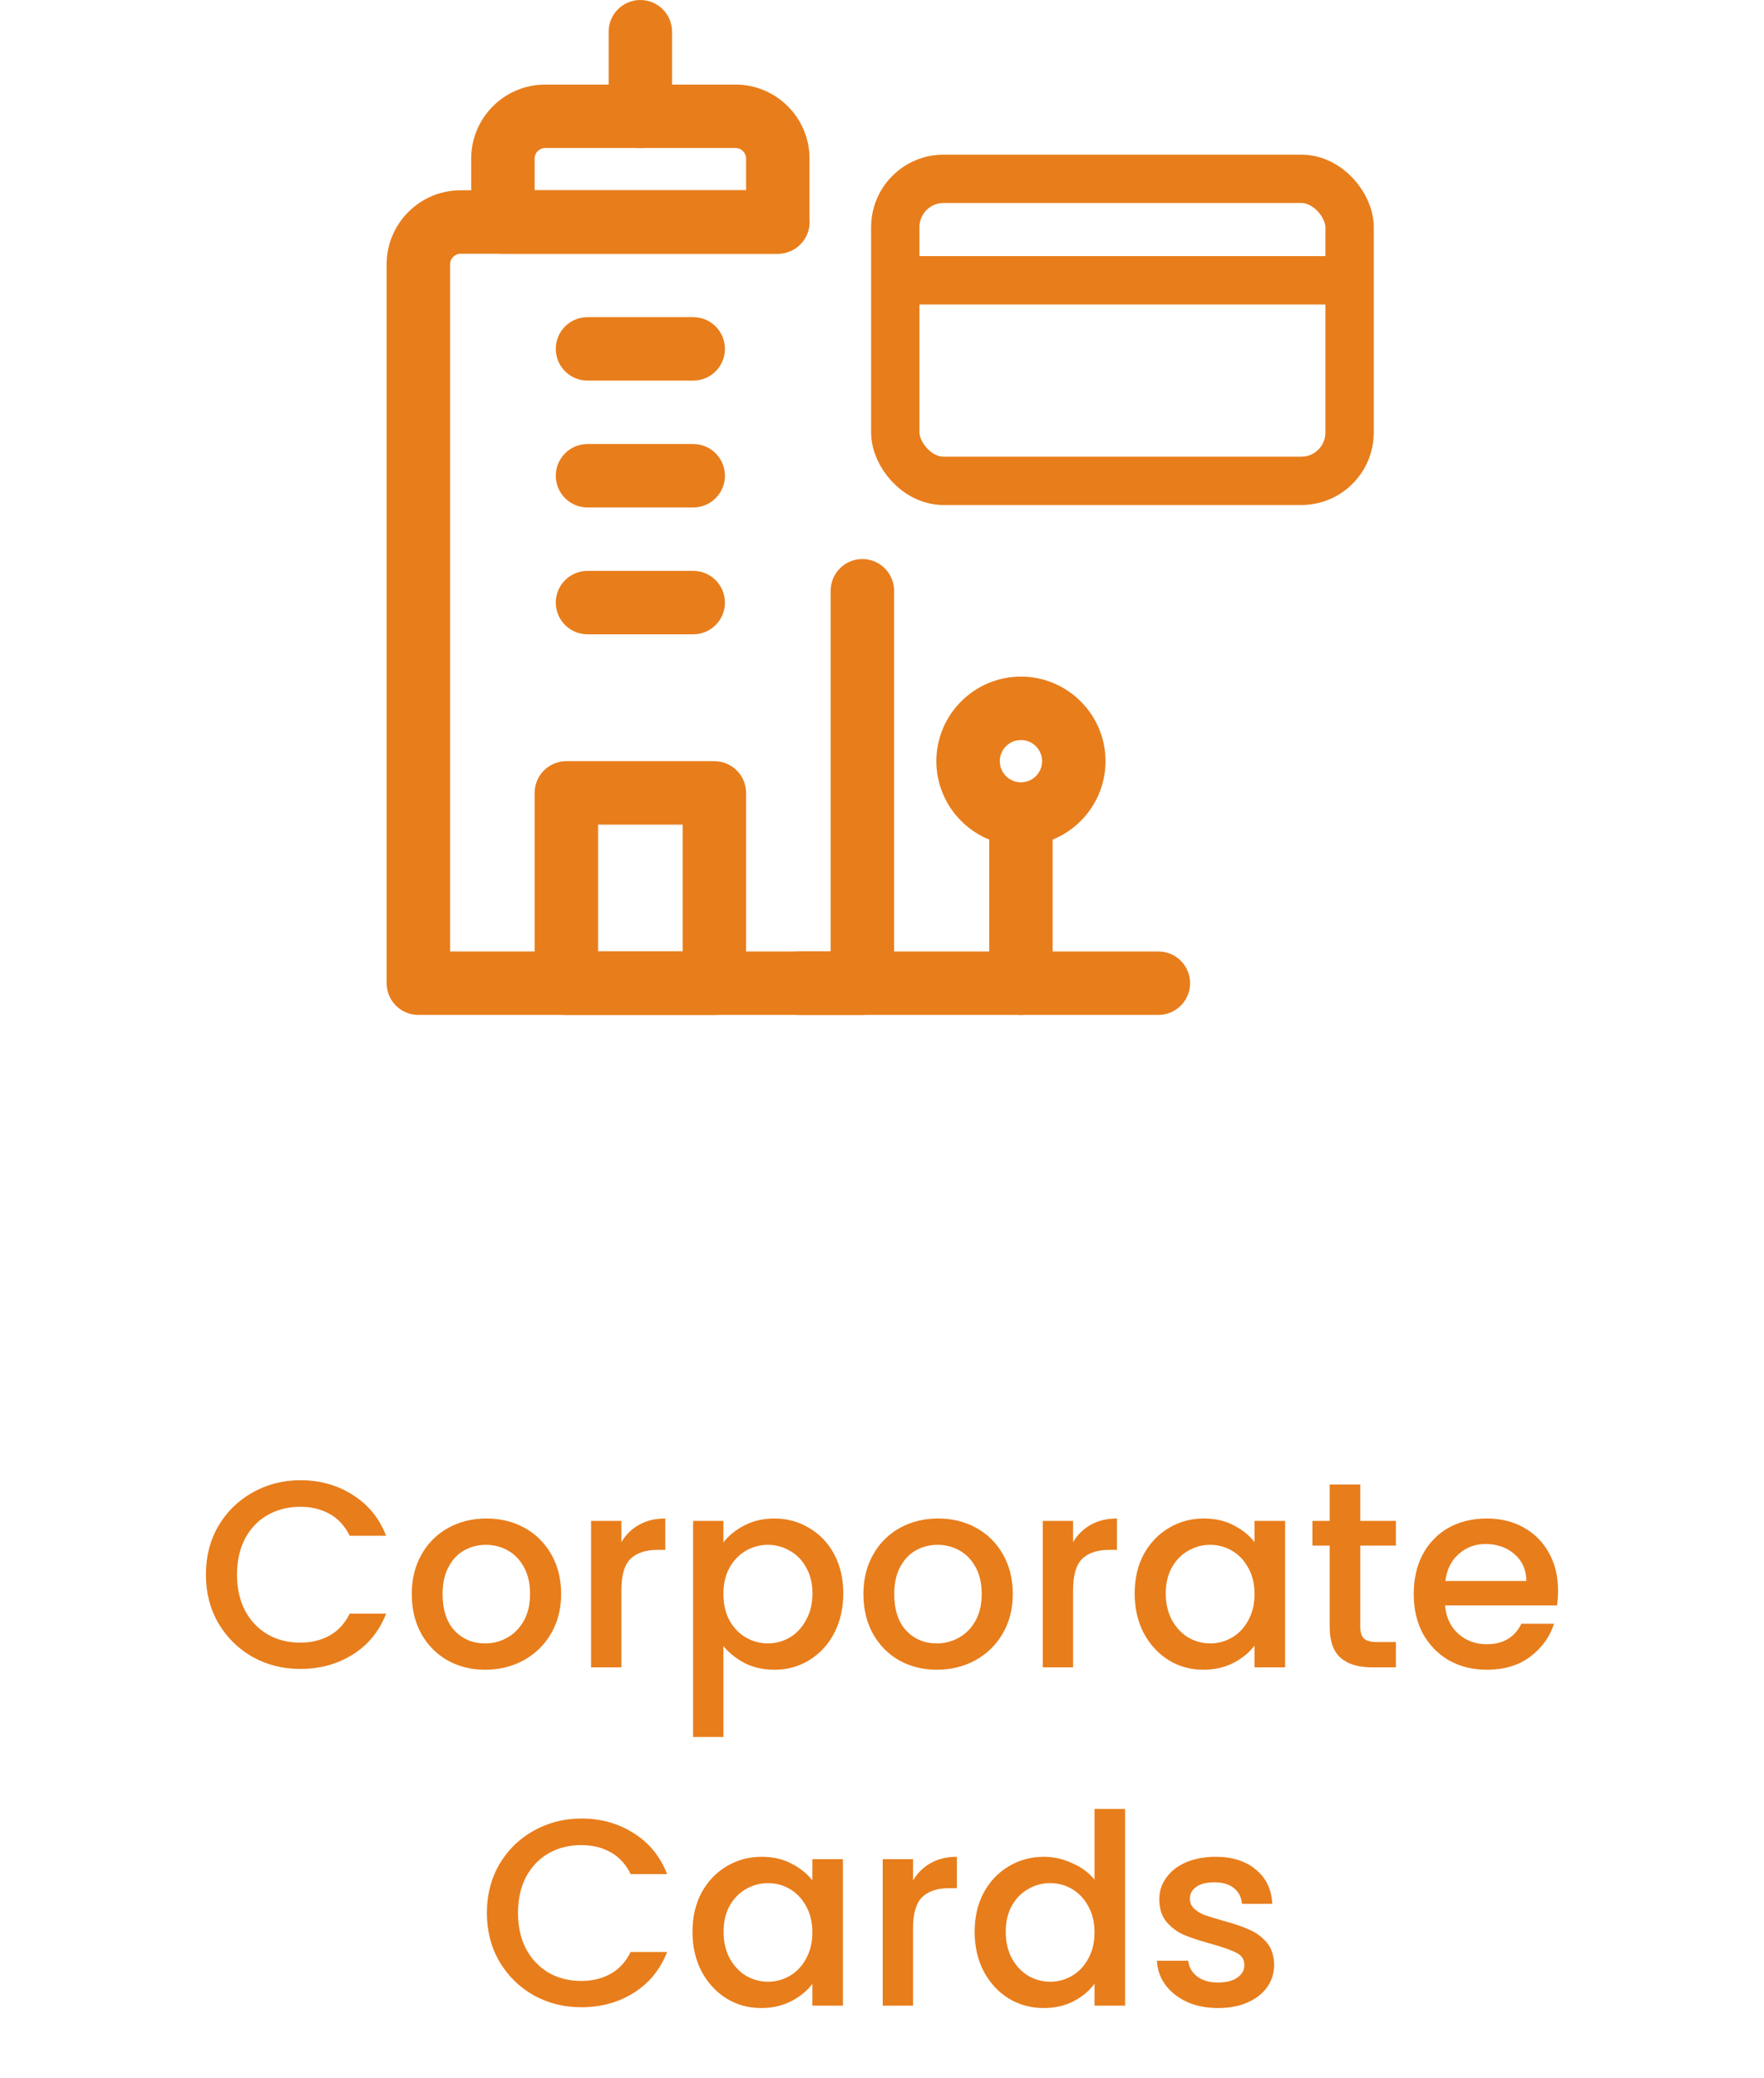<svg width="73" height="86" viewBox="0 0 73 86" fill="none" xmlns="http://www.w3.org/2000/svg">
<path d="M8.521 65.161C8.521 64.413 8.693 63.742 9.038 63.148C9.39 62.554 9.863 62.092 10.457 61.762C11.058 61.425 11.714 61.256 12.426 61.256C13.24 61.256 13.962 61.458 14.593 61.861C15.231 62.257 15.693 62.822 15.979 63.555H14.472C14.274 63.152 13.999 62.851 13.647 62.653C13.295 62.455 12.888 62.356 12.426 62.356C11.92 62.356 11.469 62.47 11.073 62.697C10.677 62.924 10.365 63.251 10.138 63.676C9.918 64.101 9.808 64.596 9.808 65.161C9.808 65.726 9.918 66.221 10.138 66.646C10.365 67.071 10.677 67.401 11.073 67.636C11.469 67.863 11.92 67.977 12.426 67.977C12.888 67.977 13.295 67.878 13.647 67.68C13.999 67.482 14.274 67.181 14.472 66.778H15.979C15.693 67.511 15.231 68.076 14.593 68.472C13.962 68.868 13.24 69.066 12.426 69.066C11.707 69.066 11.051 68.901 10.457 68.571C9.863 68.234 9.39 67.768 9.038 67.174C8.693 66.58 8.521 65.909 8.521 65.161ZM20.076 69.099C19.504 69.099 18.987 68.971 18.525 68.714C18.063 68.45 17.7 68.083 17.436 67.614C17.172 67.137 17.04 66.587 17.04 65.964C17.04 65.348 17.175 64.802 17.447 64.325C17.718 63.848 18.088 63.482 18.558 63.225C19.027 62.968 19.551 62.84 20.131 62.84C20.71 62.84 21.234 62.968 21.704 63.225C22.173 63.482 22.543 63.848 22.815 64.325C23.086 64.802 23.222 65.348 23.222 65.964C23.222 66.58 23.082 67.126 22.804 67.603C22.525 68.08 22.144 68.45 21.66 68.714C21.183 68.971 20.655 69.099 20.076 69.099ZM20.076 68.01C20.398 68.01 20.699 67.933 20.978 67.779C21.264 67.625 21.495 67.394 21.671 67.086C21.847 66.778 21.935 66.404 21.935 65.964C21.935 65.524 21.85 65.154 21.682 64.853C21.513 64.545 21.289 64.314 21.011 64.16C20.732 64.006 20.431 63.929 20.109 63.929C19.786 63.929 19.485 64.006 19.207 64.16C18.935 64.314 18.719 64.545 18.558 64.853C18.396 65.154 18.316 65.524 18.316 65.964C18.316 66.617 18.481 67.123 18.811 67.482C19.148 67.834 19.57 68.01 20.076 68.01ZM25.715 63.819C25.899 63.511 26.141 63.273 26.441 63.104C26.749 62.928 27.112 62.84 27.53 62.84V64.138H27.211C26.72 64.138 26.346 64.263 26.089 64.512C25.84 64.761 25.715 65.194 25.715 65.81V69H24.461V62.939H25.715V63.819ZM29.937 63.83C30.15 63.551 30.439 63.317 30.806 63.126C31.173 62.935 31.587 62.84 32.049 62.84C32.577 62.84 33.057 62.972 33.49 63.236C33.93 63.493 34.275 63.856 34.524 64.325C34.773 64.794 34.898 65.333 34.898 65.942C34.898 66.551 34.773 67.097 34.524 67.581C34.275 68.058 33.93 68.432 33.49 68.703C33.057 68.967 32.577 69.099 32.049 69.099C31.587 69.099 31.176 69.007 30.817 68.824C30.458 68.633 30.164 68.399 29.937 68.12V71.882H28.683V62.939H29.937V63.83ZM33.622 65.942C33.622 65.524 33.534 65.165 33.358 64.864C33.189 64.556 32.962 64.325 32.676 64.171C32.397 64.01 32.097 63.929 31.774 63.929C31.459 63.929 31.158 64.01 30.872 64.171C30.593 64.332 30.366 64.567 30.19 64.875C30.021 65.183 29.937 65.546 29.937 65.964C29.937 66.382 30.021 66.749 30.19 67.064C30.366 67.372 30.593 67.607 30.872 67.768C31.158 67.929 31.459 68.01 31.774 68.01C32.097 68.01 32.397 67.929 32.676 67.768C32.962 67.599 33.189 67.357 33.358 67.042C33.534 66.727 33.622 66.36 33.622 65.942ZM38.767 69.099C38.195 69.099 37.678 68.971 37.216 68.714C36.754 68.45 36.391 68.083 36.127 67.614C35.863 67.137 35.731 66.587 35.731 65.964C35.731 65.348 35.867 64.802 36.138 64.325C36.409 63.848 36.78 63.482 37.249 63.225C37.718 62.968 38.243 62.84 38.822 62.84C39.401 62.84 39.926 62.968 40.395 63.225C40.864 63.482 41.235 63.848 41.506 64.325C41.777 64.802 41.913 65.348 41.913 65.964C41.913 66.58 41.774 67.126 41.495 67.603C41.216 68.08 40.835 68.45 40.351 68.714C39.874 68.971 39.346 69.099 38.767 69.099ZM38.767 68.01C39.09 68.01 39.39 67.933 39.669 67.779C39.955 67.625 40.186 67.394 40.362 67.086C40.538 66.778 40.626 66.404 40.626 65.964C40.626 65.524 40.542 65.154 40.373 64.853C40.204 64.545 39.981 64.314 39.702 64.16C39.423 64.006 39.123 63.929 38.8 63.929C38.477 63.929 38.177 64.006 37.898 64.16C37.627 64.314 37.41 64.545 37.249 64.853C37.088 65.154 37.007 65.524 37.007 65.964C37.007 66.617 37.172 67.123 37.502 67.482C37.839 67.834 38.261 68.01 38.767 68.01ZM44.407 63.819C44.59 63.511 44.832 63.273 45.133 63.104C45.441 62.928 45.804 62.84 46.222 62.84V64.138H45.903C45.411 64.138 45.037 64.263 44.781 64.512C44.531 64.761 44.407 65.194 44.407 65.81V69H43.153V62.939H44.407V63.819ZM46.956 65.942C46.956 65.333 47.081 64.794 47.33 64.325C47.587 63.856 47.932 63.493 48.364 63.236C48.804 62.972 49.288 62.84 49.816 62.84C50.293 62.84 50.707 62.935 51.059 63.126C51.419 63.309 51.705 63.54 51.917 63.819V62.939H53.182V69H51.917V68.098C51.705 68.384 51.415 68.622 51.048 68.813C50.682 69.004 50.264 69.099 49.794 69.099C49.274 69.099 48.797 68.967 48.364 68.703C47.932 68.432 47.587 68.058 47.33 67.581C47.081 67.097 46.956 66.551 46.956 65.942ZM51.917 65.964C51.917 65.546 51.829 65.183 51.653 64.875C51.485 64.567 51.261 64.332 50.982 64.171C50.704 64.01 50.403 63.929 50.08 63.929C49.758 63.929 49.457 64.01 49.178 64.171C48.9 64.325 48.672 64.556 48.496 64.864C48.328 65.165 48.243 65.524 48.243 65.942C48.243 66.36 48.328 66.727 48.496 67.042C48.672 67.357 48.9 67.599 49.178 67.768C49.464 67.929 49.765 68.01 50.08 68.01C50.403 68.01 50.704 67.929 50.982 67.768C51.261 67.607 51.485 67.372 51.653 67.064C51.829 66.749 51.917 66.382 51.917 65.964ZM56.292 63.962V67.317C56.292 67.544 56.344 67.709 56.446 67.812C56.556 67.907 56.74 67.955 56.996 67.955H57.766V69H56.776C56.212 69 55.779 68.868 55.478 68.604C55.178 68.34 55.027 67.911 55.027 67.317V63.962H54.312V62.939H55.027V61.432H56.292V62.939H57.766V63.962H56.292ZM64.477 65.821C64.477 66.048 64.463 66.254 64.433 66.437H59.802C59.839 66.921 60.019 67.31 60.341 67.603C60.664 67.896 61.06 68.043 61.529 68.043C62.204 68.043 62.681 67.761 62.959 67.196H64.312C64.129 67.753 63.795 68.212 63.311 68.571C62.834 68.923 62.24 69.099 61.529 69.099C60.95 69.099 60.429 68.971 59.967 68.714C59.513 68.45 59.153 68.083 58.889 67.614C58.633 67.137 58.504 66.587 58.504 65.964C58.504 65.341 58.629 64.794 58.878 64.325C59.135 63.848 59.49 63.482 59.945 63.225C60.407 62.968 60.935 62.84 61.529 62.84C62.101 62.84 62.611 62.965 63.058 63.214C63.505 63.463 63.854 63.815 64.103 64.27C64.353 64.717 64.477 65.234 64.477 65.821ZM63.168 65.425C63.161 64.963 62.996 64.593 62.673 64.314C62.35 64.035 61.951 63.896 61.474 63.896C61.041 63.896 60.671 64.035 60.363 64.314C60.055 64.585 59.872 64.956 59.813 65.425H63.168ZM20.149 79.161C20.149 78.413 20.322 77.742 20.666 77.148C21.018 76.554 21.491 76.092 22.085 75.762C22.686 75.425 23.343 75.256 24.054 75.256C24.868 75.256 25.59 75.458 26.221 75.861C26.859 76.257 27.321 76.822 27.607 77.555H26.1C25.902 77.152 25.627 76.851 25.275 76.653C24.923 76.455 24.516 76.356 24.054 76.356C23.548 76.356 23.097 76.47 22.701 76.697C22.305 76.924 21.994 77.251 21.766 77.676C21.546 78.101 21.436 78.596 21.436 79.161C21.436 79.726 21.546 80.221 21.766 80.646C21.994 81.071 22.305 81.401 22.701 81.636C23.097 81.863 23.548 81.977 24.054 81.977C24.516 81.977 24.923 81.878 25.275 81.68C25.627 81.482 25.902 81.181 26.1 80.778H27.607C27.321 81.511 26.859 82.076 26.221 82.472C25.59 82.868 24.868 83.066 24.054 83.066C23.335 83.066 22.679 82.901 22.085 82.571C21.491 82.234 21.018 81.768 20.666 81.174C20.322 80.58 20.149 79.909 20.149 79.161ZM28.657 79.942C28.657 79.333 28.782 78.794 29.031 78.325C29.288 77.856 29.632 77.493 30.065 77.236C30.505 76.972 30.989 76.84 31.517 76.84C31.994 76.84 32.408 76.935 32.76 77.126C33.119 77.309 33.405 77.54 33.618 77.819V76.939H34.883V83H33.618V82.098C33.405 82.384 33.116 82.622 32.749 82.813C32.382 83.004 31.964 83.099 31.495 83.099C30.974 83.099 30.498 82.967 30.065 82.703C29.632 82.432 29.288 82.058 29.031 81.581C28.782 81.097 28.657 80.551 28.657 79.942ZM33.618 79.964C33.618 79.546 33.53 79.183 33.354 78.875C33.185 78.567 32.962 78.332 32.683 78.171C32.404 78.01 32.104 77.929 31.781 77.929C31.458 77.929 31.158 78.01 30.879 78.171C30.6 78.325 30.373 78.556 30.197 78.864C30.028 79.165 29.944 79.524 29.944 79.942C29.944 80.36 30.028 80.727 30.197 81.042C30.373 81.357 30.6 81.599 30.879 81.768C31.165 81.929 31.466 82.01 31.781 82.01C32.104 82.01 32.404 81.929 32.683 81.768C32.962 81.607 33.185 81.372 33.354 81.064C33.53 80.749 33.618 80.382 33.618 79.964ZM37.784 77.819C37.967 77.511 38.209 77.273 38.51 77.104C38.818 76.928 39.181 76.84 39.599 76.84V78.138H39.28C38.789 78.138 38.415 78.263 38.158 78.512C37.909 78.761 37.784 79.194 37.784 79.81V83H36.53V76.939H37.784V77.819ZM40.334 79.942C40.334 79.333 40.458 78.794 40.708 78.325C40.964 77.856 41.309 77.493 41.742 77.236C42.182 76.972 42.669 76.84 43.205 76.84C43.601 76.84 43.989 76.928 44.371 77.104C44.759 77.273 45.067 77.5 45.295 77.786V74.86H46.56V83H45.295V82.087C45.089 82.38 44.803 82.622 44.437 82.813C44.077 83.004 43.663 83.099 43.194 83.099C42.666 83.099 42.182 82.967 41.742 82.703C41.309 82.432 40.964 82.058 40.708 81.581C40.458 81.097 40.334 80.551 40.334 79.942ZM45.295 79.964C45.295 79.546 45.207 79.183 45.031 78.875C44.862 78.567 44.638 78.332 44.36 78.171C44.081 78.01 43.78 77.929 43.458 77.929C43.135 77.929 42.834 78.01 42.556 78.171C42.277 78.325 42.05 78.556 41.874 78.864C41.705 79.165 41.621 79.524 41.621 79.942C41.621 80.36 41.705 80.727 41.874 81.042C42.05 81.357 42.277 81.599 42.556 81.768C42.842 81.929 43.142 82.01 43.458 82.01C43.78 82.01 44.081 81.929 44.36 81.768C44.638 81.607 44.862 81.372 45.031 81.064C45.207 80.749 45.295 80.382 45.295 79.964ZM50.407 83.099C49.93 83.099 49.501 83.015 49.12 82.846C48.746 82.67 48.449 82.435 48.229 82.142C48.009 81.841 47.892 81.508 47.877 81.141H49.175C49.197 81.398 49.318 81.614 49.538 81.79C49.765 81.959 50.047 82.043 50.385 82.043C50.737 82.043 51.008 81.977 51.199 81.845C51.397 81.706 51.496 81.53 51.496 81.317C51.496 81.09 51.386 80.921 51.166 80.811C50.953 80.701 50.612 80.58 50.143 80.448C49.688 80.323 49.318 80.202 49.032 80.085C48.746 79.968 48.496 79.788 48.284 79.546C48.078 79.304 47.976 78.985 47.976 78.589C47.976 78.266 48.071 77.973 48.262 77.709C48.453 77.438 48.724 77.225 49.076 77.071C49.435 76.917 49.846 76.84 50.308 76.84C50.997 76.84 51.551 77.016 51.969 77.368C52.394 77.713 52.621 78.186 52.651 78.787H51.397C51.375 78.516 51.265 78.299 51.067 78.138C50.869 77.977 50.601 77.896 50.264 77.896C49.934 77.896 49.681 77.958 49.505 78.083C49.329 78.208 49.241 78.373 49.241 78.578C49.241 78.739 49.3 78.875 49.417 78.985C49.534 79.095 49.677 79.183 49.846 79.249C50.014 79.308 50.264 79.385 50.594 79.48C51.034 79.597 51.393 79.718 51.672 79.843C51.958 79.96 52.203 80.136 52.409 80.371C52.614 80.606 52.721 80.917 52.728 81.306C52.728 81.651 52.633 81.959 52.442 82.23C52.251 82.501 51.98 82.714 51.628 82.868C51.283 83.022 50.876 83.099 50.407 83.099Z" fill="#E87D1B"/>
<g clip-path="url(#clip0)">
<path d="M35.688 42H17.312C16.588 42 16 41.412 16 40.688V10.938C16 9.249 17.374 7.875 19.062 7.875H32.188C32.912 7.875 33.5 8.463 33.5 9.188C33.5 9.912 32.912 10.5 32.188 10.5H19.062C18.825 10.5 18.625 10.7 18.625 10.938V39.375H34.375V24.448C34.375 23.723 34.963 23.135 35.688 23.135C36.412 23.135 37 23.723 37 24.448V40.688C37 41.412 36.412 42 35.688 42Z" fill="#E87D1B"/>
<path d="M32.188 10.5H20.812C20.088 10.5 19.5 9.912 19.5 9.188V6.562C19.5 4.874 20.874 3.5 22.562 3.5H30.438C32.126 3.5 33.5 4.874 33.5 6.562V9.188C33.5 9.912 32.912 10.5 32.188 10.5ZM22.125 7.875H30.875V6.562C30.875 6.321 30.679 6.125 30.438 6.125H22.562C22.321 6.125 22.125 6.321 22.125 6.562V7.875Z" fill="#E87D1B"/>
<path d="M26.5 6.125C25.776 6.125 25.188 5.537 25.188 4.812V1.312C25.188 0.588 25.776 0 26.5 0C27.224 0 27.812 0.588 27.812 1.312V4.812C27.812 5.537 27.224 6.125 26.5 6.125Z" fill="#E87D1B"/>
<path d="M47.938 42H33.062C32.338 42 31.75 41.412 31.75 40.688C31.75 39.963 32.338 39.375 33.062 39.375H47.938C48.662 39.375 49.25 39.963 49.25 40.688C49.25 41.412 48.662 42 47.938 42Z" fill="#E87D1B"/>
<path d="M42.25 42C41.526 42 40.938 41.412 40.938 40.688V34.134C40.938 33.409 41.526 32.821 42.25 32.821C42.974 32.821 43.562 33.409 43.562 34.134V40.688C43.562 41.412 42.974 42 42.25 42Z" fill="#E87D1B"/>
<path d="M42.25 35C40.32 35 38.75 33.43 38.75 31.5C38.75 29.57 40.32 28 42.25 28C44.18 28 45.75 29.57 45.75 31.5C45.75 33.43 44.18 35 42.25 35ZM42.25 30.625C41.767 30.625 41.375 31.017 41.375 31.5C41.375 31.983 41.767 32.375 42.25 32.375C42.733 32.375 43.125 31.983 43.125 31.5C43.125 31.017 42.733 30.625 42.25 30.625Z" fill="#E87D1B"/>
<path d="M29.562 42H23.438C22.713 42 22.125 41.412 22.125 40.688V32.812C22.125 32.088 22.713 31.5 23.438 31.5H29.562C30.287 31.5 30.875 32.088 30.875 32.812V40.688C30.875 41.412 30.287 42 29.562 42ZM24.75 39.375H28.25V34.125H24.75V39.375Z" fill="#E87D1B"/>
<path d="M28.688 26.25H24.312C23.588 26.25 23 25.662 23 24.938C23 24.213 23.588 23.625 24.312 23.625H28.688C29.412 23.625 30 24.213 30 24.938C30 25.662 29.412 26.25 28.688 26.25Z" fill="#E87D1B"/>
<path d="M28.688 15.75H24.312C23.588 15.75 23 15.162 23 14.438C23 13.713 23.588 13.125 24.312 13.125H28.688C29.412 13.125 30 13.713 30 14.438C30 15.162 29.412 15.75 28.688 15.75Z" fill="#E87D1B"/>
<path d="M28.688 21H24.312C23.588 21 23 20.412 23 19.688C23 18.963 23.588 18.375 24.312 18.375H28.688C29.412 18.375 30 18.963 30 19.688C30 20.412 29.412 21 28.688 21Z" fill="#E87D1B"/>
<rect x="37.05" y="7.4" width="18.8" height="12.5" rx="2" stroke="#E87D1B" stroke-width="2" stroke-linecap="round" stroke-linejoin="round"/>
<line x1="38" y1="11.6" x2="54.9" y2="11.6" stroke="#E87D1B" stroke-width="2" stroke-linecap="round" stroke-linejoin="round"/>
</g>
<defs>
<clipPath id="clip0">
<rect width="42" height="42" fill="white" transform="translate(16)"/>
</clipPath>
</defs>
</svg>
